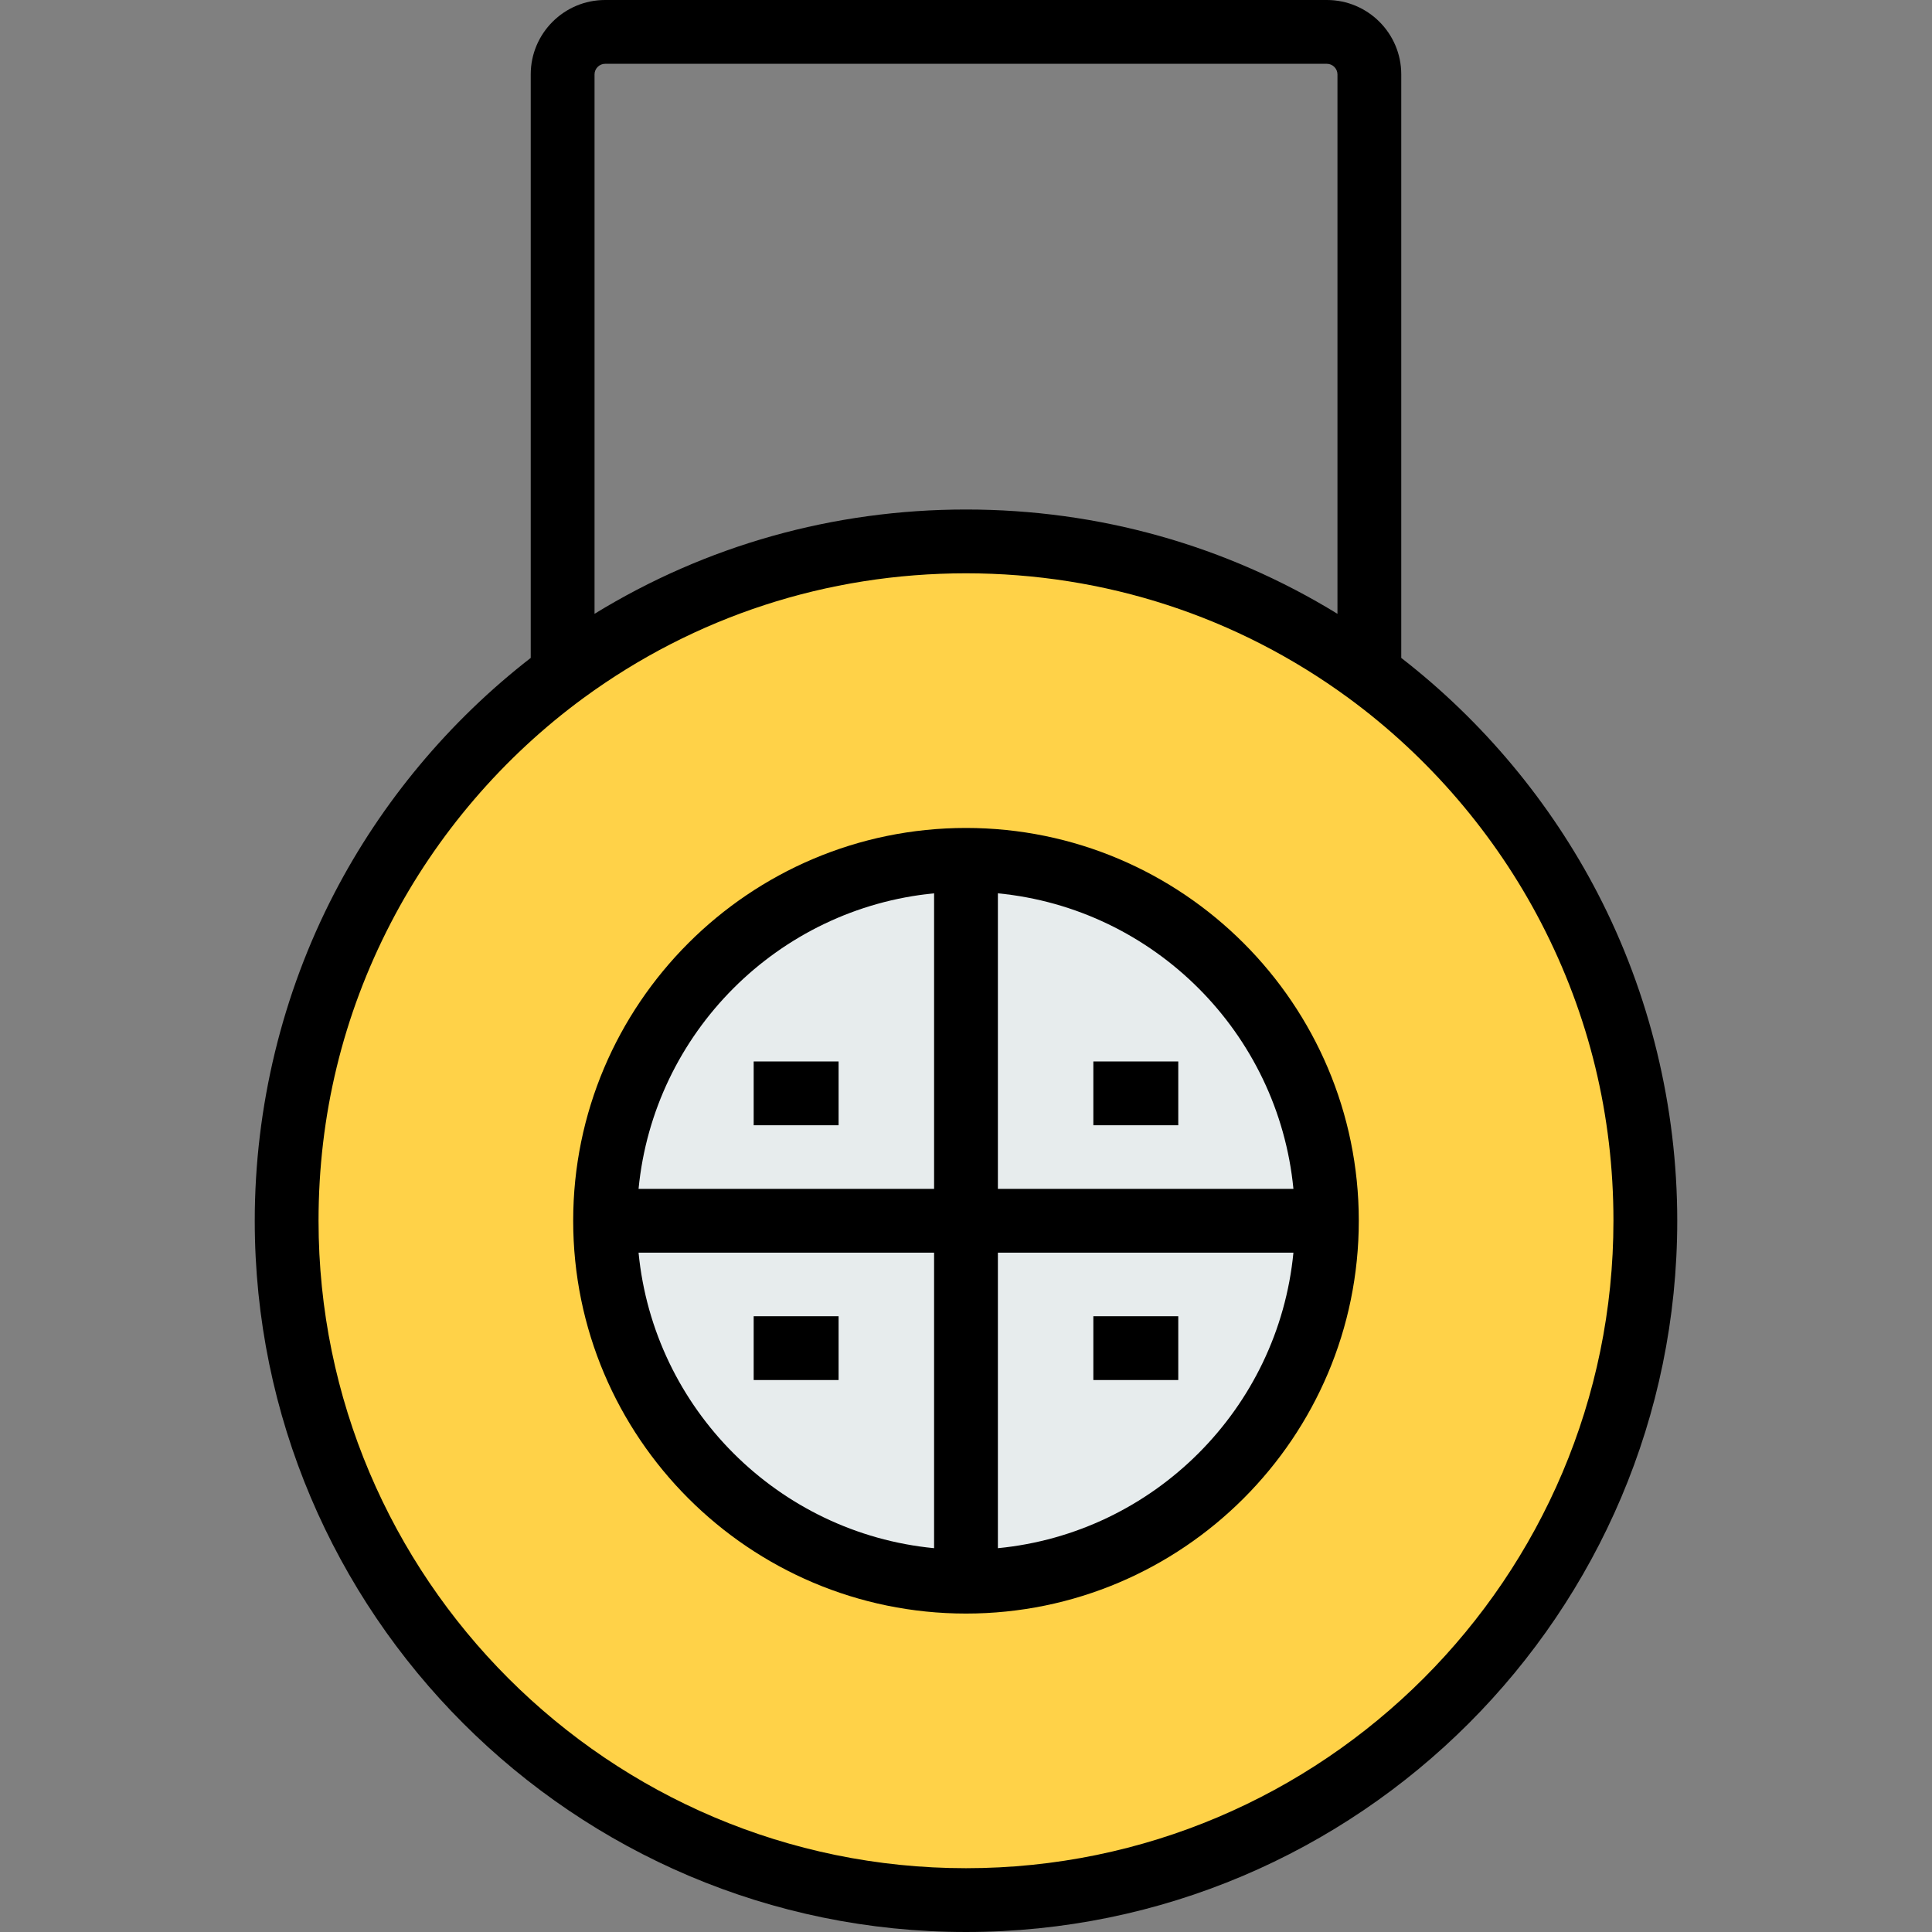 <?xml version="1.0" encoding="iso-8859-1"?>
<!-- Generator: Adobe Illustrator 19.0.0, SVG Export Plug-In . SVG Version: 6.00 Build 0)  -->
<svg version="1.1" id="Layer_1" xmlns="http://www.w3.org/2000/svg" xmlns:xlink="http://www.w3.org/1999/xlink" x="0px" y="0px"
	 viewBox="0 0 511.998 511.998" style="enable-background:new 0 0 511.998 511.998;" xml:space="preserve">
<rect x="0" y="0" width="511.998" height="511.998" fill="#808080" stroke="none"/>
<g>
	<path style="fill:#E7ECED;" d="M255.997,323.512h95.643c0,52.772-42.871,95.643-95.643,95.643V323.512z"/>
	<path style="fill:#E7ECED;" d="M255.997,323.512v95.643c-52.772,0-95.643-42.871-95.643-95.643H255.997z"/>
	<path style="fill:#E7ECED;" d="M255.997,227.869v95.643h-95.643C160.354,270.739,203.225,227.869,255.997,227.869z"/>
	<path style="fill:#E7ECED;" d="M255.997,227.869c52.772,0,95.643,42.871,95.643,95.643h-95.643V227.869z"/>
</g>
<path style="fill:#FFD248;" d="M362.329,178.134C407,210.877,436.03,263.763,436.03,323.511
	c0,99.468-80.565,180.033-180.033,180.033S75.963,422.98,75.963,323.512c0-59.749,29.03-112.634,73.701-145.377
	c29.818-21.829,66.613-34.656,106.332-34.656S332.512,156.305,362.329,178.134z M255.997,419.155
	c52.772,0,95.643-42.871,95.643-95.643s-42.871-95.643-95.643-95.643s-95.643,42.871-95.643,95.643S203.225,419.155,255.997,419.155
	z"/>
<path d="M423.437,236.807c-12.544-24.211-30.496-45.708-52.091-62.453V19.705C371.346,8.839,362.506,0,351.64,0H160.354
	c-10.866,0-19.705,8.84-19.705,19.705v154.648c-21.595,16.745-39.547,38.243-52.091,62.453
	c-13.77,26.573-21.047,56.555-21.047,86.704c0,103.932,84.555,188.487,188.487,188.487c103.933,0,188.488-84.555,188.488-188.487
	C444.484,293.361,437.207,263.38,423.437,236.807z M160.354,16.906H351.64c1.517,0,2.799,1.282,2.799,2.798v142.963
	c-29.54-18.128-63.268-27.643-98.442-27.643c-35.172,0-68.9,9.514-98.44,27.644V19.704
	C157.556,18.188,158.837,16.906,160.354,16.906z M255.997,495.091c-94.609,0-171.579-76.97-171.579-171.579
	c0-27.847,6.443-54.402,19.151-78.926c12.124-23.398,29.792-44.018,51.09-59.63c29.512-21.604,64.554-33.024,101.338-33.024
	c36.783,0,71.825,11.419,101.335,33.021c21.302,15.615,38.971,36.235,51.095,59.633c12.708,24.525,19.151,51.079,19.151,78.926
	C427.576,418.121,350.606,495.091,255.997,495.091z"/>
<path d="M255.997,219.415c-57.399,0-104.097,46.698-104.097,104.097s46.698,104.097,104.097,104.097s104.097-46.698,104.097-104.097
	S313.396,219.415,255.997,219.415z M342.769,315.058h-78.318v-78.319C305.791,240.737,338.772,273.718,342.769,315.058z
	 M247.543,236.739v78.318h-78.318C173.222,273.718,206.203,240.737,247.543,236.739z M169.224,331.966h78.318v78.318
	C206.203,406.287,173.222,373.305,169.224,331.966z M264.451,410.284v-78.318h78.318
	C338.772,373.305,305.791,406.287,264.451,410.284z"/>
<rect x="199.732" y="281.296" width="22.504" height="16.908"/>
<rect x="289.748" y="281.296" width="22.504" height="16.908"/>
<rect x="289.748" y="348.814" width="22.504" height="16.908"/>
<rect x="199.732" y="348.814" width="22.504" height="16.908"/>
<g>
</g>
<g>
</g>
<g>
</g>
<g>
</g>
<g>
</g>
<g>
</g>
<g>
</g>
<g>
</g>
<g>
</g>
<g>
</g>
<g>
</g>
<g>
</g>
<g>
</g>
<g>
</g>
<g>
</g>
</svg>
